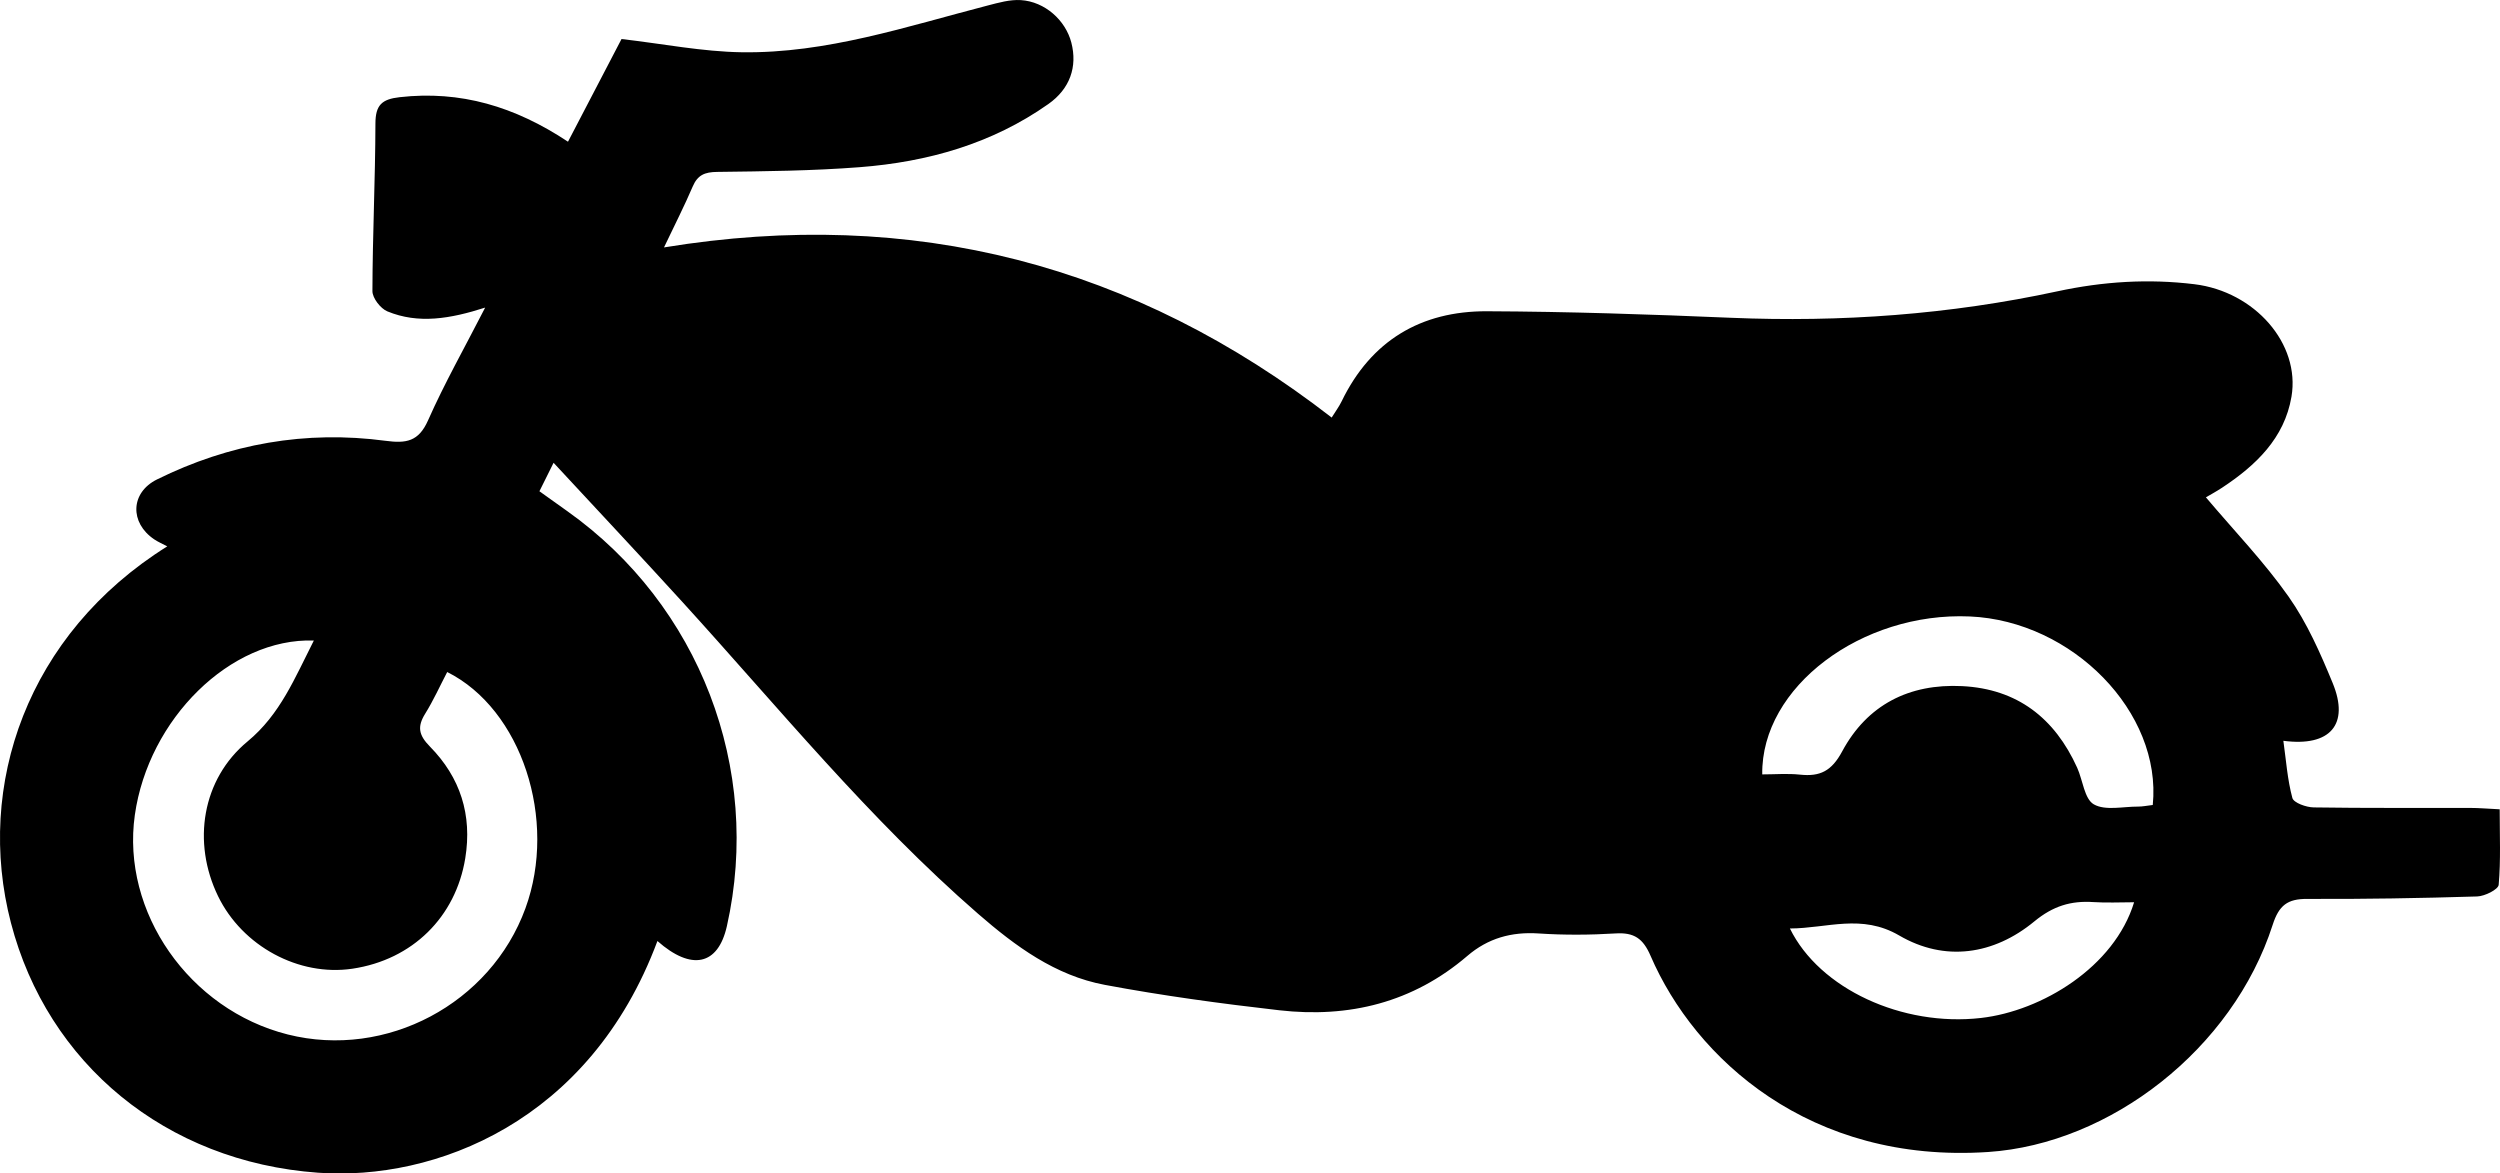 <?xml version="1.0" encoding="utf-8"?>
<!-- Generator: Adobe Illustrator 17.0.0, SVG Export Plug-In . SVG Version: 6.00 Build 0)  -->
<!DOCTYPE svg PUBLIC "-//W3C//DTD SVG 1.1//EN" "http://www.w3.org/Graphics/SVG/1.1/DTD/svg11.dtd">
<svg version="1.1" id="Layer_1" xmlns="http://www.w3.org/2000/svg" xmlns:xlink="http://www.w3.org/1999/xlink" x="0px" y="0px"
	 width="283.465px" height="133.057px" viewBox="0 0 283.465 133.057" enable-background="new 0 0 283.465 133.057"
	 xml:space="preserve">
<path d="M250.119,56.391c3.202,3.79,6.598,7.312,9.38,11.265c2.09,2.97,3.601,6.408,4.994,9.792
	c1.926,4.677-0.262,7.255-5.592,6.548c0.312,2.218,0.46,4.407,1.022,6.484c0.149,0.55,1.571,1.056,2.416,1.069
	c5.911,0.093,11.823,0.044,17.735,0.058c1.011,0.002,2.021,0.091,3.356,0.156c0,2.977,0.131,5.787-0.115,8.563
	c-0.047,0.528-1.577,1.294-2.442,1.32c-6.422,0.196-12.849,0.308-19.274,0.278c-2.224-0.01-3.196,0.722-3.908,2.934
	c-4.531,14.084-18.411,24.841-32.265,25.763c-20.193,1.344-33.233-10.565-38.274-22.241c-0.853-1.976-1.873-2.67-3.962-2.542
	c-2.902,0.178-5.834,0.196-8.734,0.003c-3.084-0.205-5.746,0.544-8.08,2.546c-6.17,5.292-13.421,7.064-21.324,6.163
	c-6.619-0.755-13.236-1.654-19.781-2.88c-5.613-1.052-10.126-4.371-14.383-8.071C98.553,92.877,88.275,80.219,77.322,68.196
	c-4.724-5.185-9.527-10.299-14.554-15.724c-0.581,1.17-1.049,2.111-1.605,3.23c1.121,0.8,2.147,1.536,3.177,2.268
	c14.965,10.633,22.093,29.182,18.078,47.044c-1,4.449-4.015,5.093-7.875,1.683c-7.664,20.562-25.318,27.226-38.493,26.272
	c-17.257-1.25-30.659-12.368-34.812-28.34c-4.047-15.563,1.823-32.733,17.727-42.68c-0.552-0.293-1.042-0.501-1.476-0.793
	c-2.801-1.882-2.709-5.302,0.318-6.798c8.188-4.048,16.862-5.586,25.926-4.376c2.317,0.309,3.733,0.091,4.8-2.317
	c1.865-4.208,4.142-8.233,6.479-12.79c-3.965,1.275-7.567,1.885-11.091,0.429c-0.775-0.32-1.695-1.512-1.693-2.3
	c0.014-6.329,0.324-12.658,0.34-18.987c0.005-2.098,0.713-2.769,2.749-2.999c6.884-0.778,13.044,1.043,19.085,5.049
	c2.121-4.068,4.189-8.036,6.07-11.644c4.72,0.546,9.172,1.436,13.636,1.501c9.615,0.141,18.698-2.925,27.881-5.301
	c1.229-0.318,2.522-0.69,3.759-0.612c2.726,0.171,5.07,2.281,5.726,4.816c0.71,2.746-0.157,5.242-2.604,6.967
	c-6.409,4.519-13.704,6.567-21.398,7.162c-5.37,0.415-10.771,0.466-16.161,0.535c-1.392,0.018-2.207,0.342-2.766,1.651
	c-0.936,2.192-2.025,4.318-3.258,6.91c28.244-4.627,53.341,1.952,75.707,19.292c0.427-0.69,0.838-1.24,1.131-1.845
	c3.339-6.884,8.995-10.238,16.473-10.208c9.228,0.037,18.459,0.351,27.681,0.74c12.467,0.525,24.813-0.37,36.997-3
	c5.178-1.117,10.319-1.445,15.542-0.806c6.826,0.835,12.028,6.735,11.002,12.762c-0.802,4.708-4.046,7.788-7.867,10.31
	C251.259,55.754,250.525,56.15,250.119,56.391z M35.587,72.626c-9.472-0.311-18.757,8.901-20.298,19.779
	c-1.558,10.997,6.17,22.085,17.349,24.892c11.153,2.8,22.989-3.485,26.938-14.304c3.664-10.038-0.433-22.58-8.869-26.796
	c-0.824,1.58-1.562,3.219-2.501,4.732c-0.922,1.485-0.722,2.436,0.549,3.728c3.43,3.488,4.804,7.727,3.998,12.663
	c-1.085,6.647-5.97,11.499-12.795,12.517c-6.071,0.906-12.479-2.554-15.234-8.226c-2.961-6.094-1.832-13.263,3.348-17.545
	C31.776,81.004,33.417,76.888,35.587,72.626z M244.094,91.274c1.053-10.515-9.113-20.863-20.732-21.376
	c-12.259-0.542-23.691,7.992-23.548,17.908c1.426,0,2.873-0.123,4.291,0.028c2.266,0.242,3.577-0.411,4.766-2.627
	c2.838-5.287,7.601-7.711,13.603-7.411c6.266,0.313,10.503,3.633,13.047,9.25c0.643,1.42,0.817,3.542,1.887,4.154
	c1.301,0.744,3.321,0.248,5.03,0.256C242.937,91.458,243.436,91.35,244.094,91.274z M202.951,105.278
	c3.361,6.852,12.764,11.166,21.67,10.145c6.894-0.791,15.12-5.775,17.357-13.12c-1.576,0-3.1,0.083-4.612-0.019
	c-2.554-0.171-4.583,0.445-6.705,2.194c-4.605,3.795-10.151,4.609-15.317,1.593C211.077,103.581,207.182,105.261,202.951,105.278z"
	/>
</svg>
